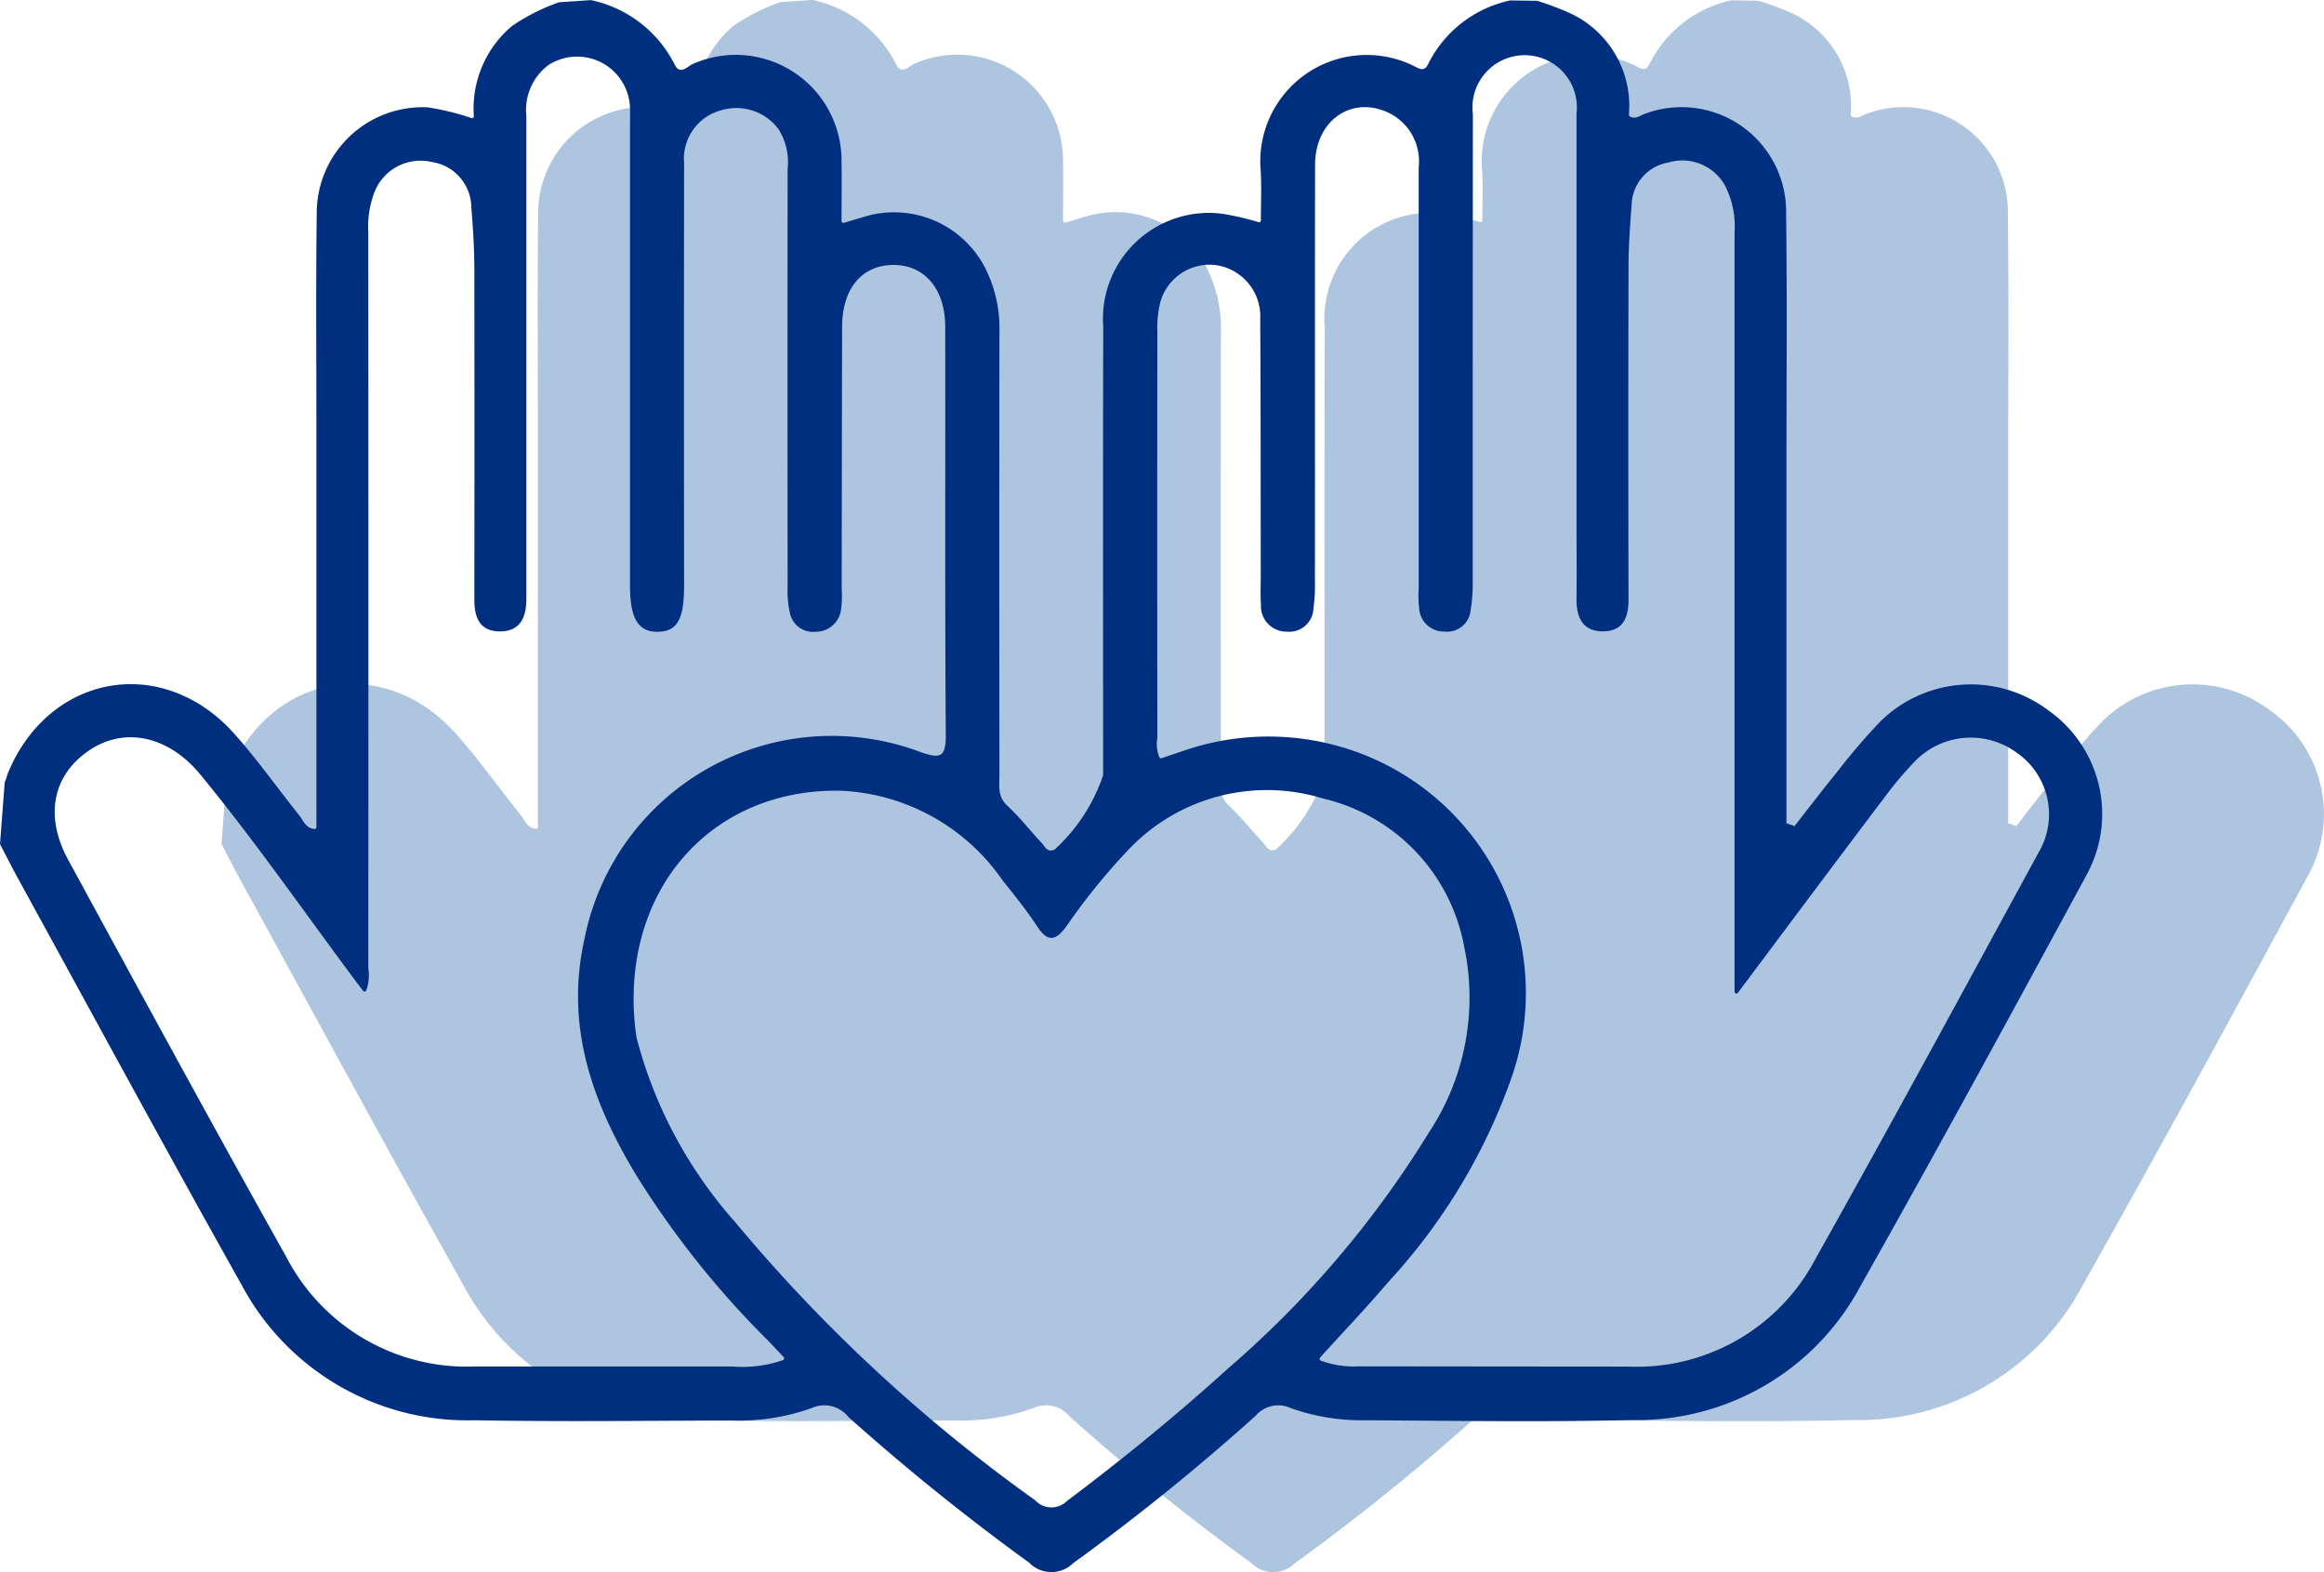 <svg xmlns="http://www.w3.org/2000/svg" width="94.682" height="64.043" viewBox="0 0 94.682 64.043"><defs><style>.a{fill:#adc5df;}.b{fill:#002f80;}</style></defs><g transform="translate(-88.14 -55.582)"><g transform="translate(97.169 55.582)"><g transform="translate(0 0)"><path class="a" d="M173.791,55.614a11.831,11.831,0,0,1,1.3.483,4.154,4.154,0,0,1,2.448,4.159.075.075,0,0,0,.035.066c.239.138.412-.034.594-.094a4.259,4.259,0,0,1,5.777,4.078c.045,3.4.014,6.81.014,10.215q0,6.953,0,13.9v.7l.331.114c.574-.737,1.142-1.479,1.731-2.2a24.454,24.454,0,0,1,1.784-2.079,5.247,5.247,0,0,1,6.841-.421,5.163,5.163,0,0,1,1.559,6.659c-3.048,5.622-6.1,11.241-9.246,16.811a10.3,10.3,0,0,1-9.256,5.428c-3.626.088-7.257.031-10.885.01a8.626,8.626,0,0,1-3.065-.5,1.206,1.206,0,0,0-1.418.318,90.307,90.307,0,0,1-7.429,6,1.267,1.267,0,0,1-1.8-.016,92.575,92.575,0,0,1-7.361-5.933,1.252,1.252,0,0,0-1.493-.369,8.732,8.732,0,0,1-3.251.509c-3.5.011-7.006.053-10.507-.009A10.424,10.424,0,0,1,121,107.9c-3.083-5.494-6.08-11.037-9.112-16.56-.249-.454-.48-.918-.721-1.378l.192-2.52a2.064,2.064,0,0,0,.117-.338c1.665-4.079,6.3-4.918,9.235-1.637.943,1.055,1.761,2.22,2.648,3.325.164.205.257.526.621.555a.075.075,0,0,0,.077-.075c0-5.428,0-10.818,0-16.208,0-2.929-.025-5.859.013-8.788a4.316,4.316,0,0,1,4.51-4.329,10.431,10.431,0,0,1,1.8.44.075.075,0,0,0,.091-.076,4.389,4.389,0,0,1,1.572-3.69,8.19,8.19,0,0,1,1.9-.954l1.3-.087a4.963,4.963,0,0,1,3.39,2.587c.232.517.54.1.776.007a4.31,4.31,0,0,1,6.042,4.006c.013.778,0,1.557,0,2.4a.076.076,0,0,0,.1.072c.333-.1.575-.174.819-.245a4.17,4.17,0,0,1,4.914,2.049,5.417,5.417,0,0,1,.6,2.64q-.012,9.033,0,18.067c0,.428-.082.859.312,1.227.505.471.937,1.021,1.41,1.527.136.145.219.4.521.273a7.2,7.2,0,0,0,1.98-3.032c0-6.085-.01-12.171.005-18.256a4.319,4.319,0,0,1,4.865-4.617,10.956,10.956,0,0,1,1.465.343.075.075,0,0,0,.093-.073c0-.695.03-1.35-.006-2a4.335,4.335,0,0,1,6.22-4.3c.229.113.448.279.61-.092a4.869,4.869,0,0,1,3.331-2.57Z" transform="translate(-111.172 -55.582)"/></g></g><g transform="translate(88.14 55.582)"><g transform="translate(0 0)"><path class="b" d="M150.759,55.614a11.793,11.793,0,0,1,1.295.483,4.154,4.154,0,0,1,2.448,4.159.074.074,0,0,0,.035.066c.239.138.412-.034.594-.094a4.26,4.26,0,0,1,5.777,4.078c.045,3.4.014,6.81.014,10.215q0,6.953,0,13.9v.7l.33.114c.575-.737,1.142-1.479,1.731-2.2a24.452,24.452,0,0,1,1.784-2.079,5.247,5.247,0,0,1,6.841-.421,5.162,5.162,0,0,1,1.559,6.659c-3.048,5.622-6.1,11.241-9.246,16.811a10.3,10.3,0,0,1-9.256,5.428c-3.626.088-7.257.031-10.885.01a8.625,8.625,0,0,1-3.065-.5,1.207,1.207,0,0,0-1.419.318,90.3,90.3,0,0,1-7.428,6,1.268,1.268,0,0,1-1.8-.016,92.723,92.723,0,0,1-7.361-5.933,1.251,1.251,0,0,0-1.493-.369,8.734,8.734,0,0,1-3.252.509c-3.5.011-7.006.053-10.507-.009a10.424,10.424,0,0,1-9.483-5.536c-3.083-5.494-6.08-11.037-9.111-16.56-.249-.454-.48-.918-.721-1.378l.192-2.52a2.064,2.064,0,0,0,.117-.338c1.665-4.079,6.3-4.918,9.236-1.637.942,1.055,1.761,2.22,2.647,3.325.165.205.257.526.622.555a.074.074,0,0,0,.077-.075c0-5.428,0-10.818,0-16.208,0-2.929-.025-5.859.013-8.788a4.317,4.317,0,0,1,4.51-4.329,10.431,10.431,0,0,1,1.8.44.075.075,0,0,0,.091-.076,4.389,4.389,0,0,1,1.572-3.69,8.187,8.187,0,0,1,1.9-.954l1.3-.087a4.964,4.964,0,0,1,3.39,2.587c.232.517.54.1.776.007a4.31,4.31,0,0,1,6.042,4.006c.013.778,0,1.557,0,2.4a.076.076,0,0,0,.1.072c.333-.1.575-.174.819-.245a4.17,4.17,0,0,1,4.914,2.049,5.421,5.421,0,0,1,.6,2.64q-.012,9.033,0,18.067c0,.428-.082.859.312,1.227.505.471.937,1.021,1.41,1.527.136.145.219.4.521.273a7.2,7.2,0,0,0,1.981-3.032c0-6.085-.01-12.171.005-18.256a4.318,4.318,0,0,1,4.864-4.617,10.955,10.955,0,0,1,1.465.343.076.076,0,0,0,.093-.073c0-.695.03-1.35-.005-2a4.335,4.335,0,0,1,6.22-4.3c.229.113.448.279.61-.092a4.869,4.869,0,0,1,3.331-2.57Zm8.184,40.416a.075.075,0,0,1-.135-.045V94.927q0-14.947,0-29.894a3.637,3.637,0,0,0-.359-1.831,1.985,1.985,0,0,0-2.335-1,1.8,1.8,0,0,0-1.5,1.718c-.06.816-.123,1.634-.126,2.45q-.018,6.812,0,13.623c0,.716-.2,1.295-1.013,1.309-.85.015-1.114-.557-1.106-1.324.011-1.009,0-2.018,0-3.027q0-8.373,0-16.745a2.127,2.127,0,1,0-4.222.024q-.009,9.555-.007,19.11a6.67,6.67,0,0,1-.088,1.126.964.964,0,0,1-1.08.845,1.006,1.006,0,0,1-1.013-.938,4.943,4.943,0,0,1-.02-.849q0-8.562,0-17.123a2.2,2.2,0,0,0-1.085-2.151c-1.543-.85-3.132.174-3.136,2.041-.012,5.676,0,11.352-.007,17.029a6.369,6.369,0,0,1-.059,1.035.985.985,0,0,1-1.078.961,1.04,1.04,0,0,1-1.061-1.1c-.028-.408-.008-.82-.008-1.229-.006-3.469,0-6.938-.022-10.406a2.108,2.108,0,0,0-1.817-2.2,2.083,2.083,0,0,0-2.247,1.49,4.209,4.209,0,0,0-.127,1.212q-.012,8.277,0,16.555a1.419,1.419,0,0,0,.086.8.075.075,0,0,0,.088.032l.91-.308a10.611,10.611,0,0,1,6.422-.146A10.446,10.446,0,0,1,149.75,99.4a24.012,24.012,0,0,1-5.018,8.375c-.9,1.059-1.863,2.07-2.813,3.115a.076.076,0,0,0,.026.12,3.823,3.823,0,0,0,1.561.236q5.491.007,10.982.011a8.222,8.222,0,0,0,7.625-4.406c3.088-5.493,6.084-11.038,9.1-16.573a3.052,3.052,0,0,0-.906-4.028,3.162,3.162,0,0,0-4.145.343,14.574,14.574,0,0,0-1.278,1.518C162.95,90.667,161.033,93.238,158.943,96.03Zm-38.9,14.96a.076.076,0,0,0,.024-.122c-.26-.274-.472-.5-.69-.724a37.067,37.067,0,0,1-5.29-6.643c-1.8-2.96-2.925-6.076-2.147-9.608a10.271,10.271,0,0,1,13.71-7.67c.752.258,1.028.252,1.022-.677-.038-5.55-.013-11.1-.023-16.65,0-1.538-.841-2.518-2.1-2.52-1.283,0-2.092.949-2.1,2.5-.012,3.563-.011,7.127-.018,10.69a4.1,4.1,0,0,1-.027.848,1.033,1.033,0,0,1-1.049.906.962.962,0,0,1-1.038-.783,4.157,4.157,0,0,1-.089-1.028q-.008-8.514,0-17.029a2.535,2.535,0,0,0-.364-1.626,2.139,2.139,0,0,0-2.343-.779,2.036,2.036,0,0,0-1.51,2.138q-.012,8.609,0,17.218c0,1.368-.272,1.863-1.034,1.889-.826.028-1.17-.519-1.17-1.884q0-9.366,0-18.732c0-.247.007-.5,0-.742a2.157,2.157,0,0,0-3.314-1.736,2.285,2.285,0,0,0-.909,2.078q0,9.839,0,19.678c0,.767-.258,1.338-1.108,1.323-.813-.015-1.012-.595-1.011-1.31q.01-6.717,0-13.434c0-.849-.056-1.7-.123-2.545a1.886,1.886,0,0,0-1.6-1.832,2.014,2.014,0,0,0-2.33,1.187,3.9,3.9,0,0,0-.267,1.664q.008,14.995,0,29.99a1.819,1.819,0,0,1-.085.91.076.076,0,0,1-.129.013c-.165-.219-.3-.394-.43-.571-2.051-2.756-4.011-5.58-6.195-8.236-1.287-1.566-3.06-1.965-4.506-1.006-1.506,1-1.863,2.676-.879,4.481,2.94,5.4,5.871,10.8,8.875,16.157a8.283,8.283,0,0,0,7.681,4.48c3.5,0,7.006,0,10.509,0A5.021,5.021,0,0,0,120.046,110.99Zm-6.091-14.751s0,0,0,.006a10.893,10.893,0,0,0,.121,1.606,18.19,18.19,0,0,0,4.011,7.51A64.855,64.855,0,0,0,130.312,116.7a.9.9,0,0,0,1.307.024c2.267-1.7,4.458-3.493,6.562-5.4a41.036,41.036,0,0,0,8.171-9.6,9.965,9.965,0,0,0,1.436-7.592,7.606,7.606,0,0,0-5.74-6.017,7.764,7.764,0,0,0-7.967,2.12,25.673,25.673,0,0,0-2.492,3.08c-.409.566-.746.695-1.189.015-.429-.657-.927-1.271-1.417-1.886a8.463,8.463,0,0,0-6.53-3.646C117.565,87.669,113.975,91.207,113.954,96.239Z" transform="translate(-88.14 -55.582)"/></g></g></g></svg>